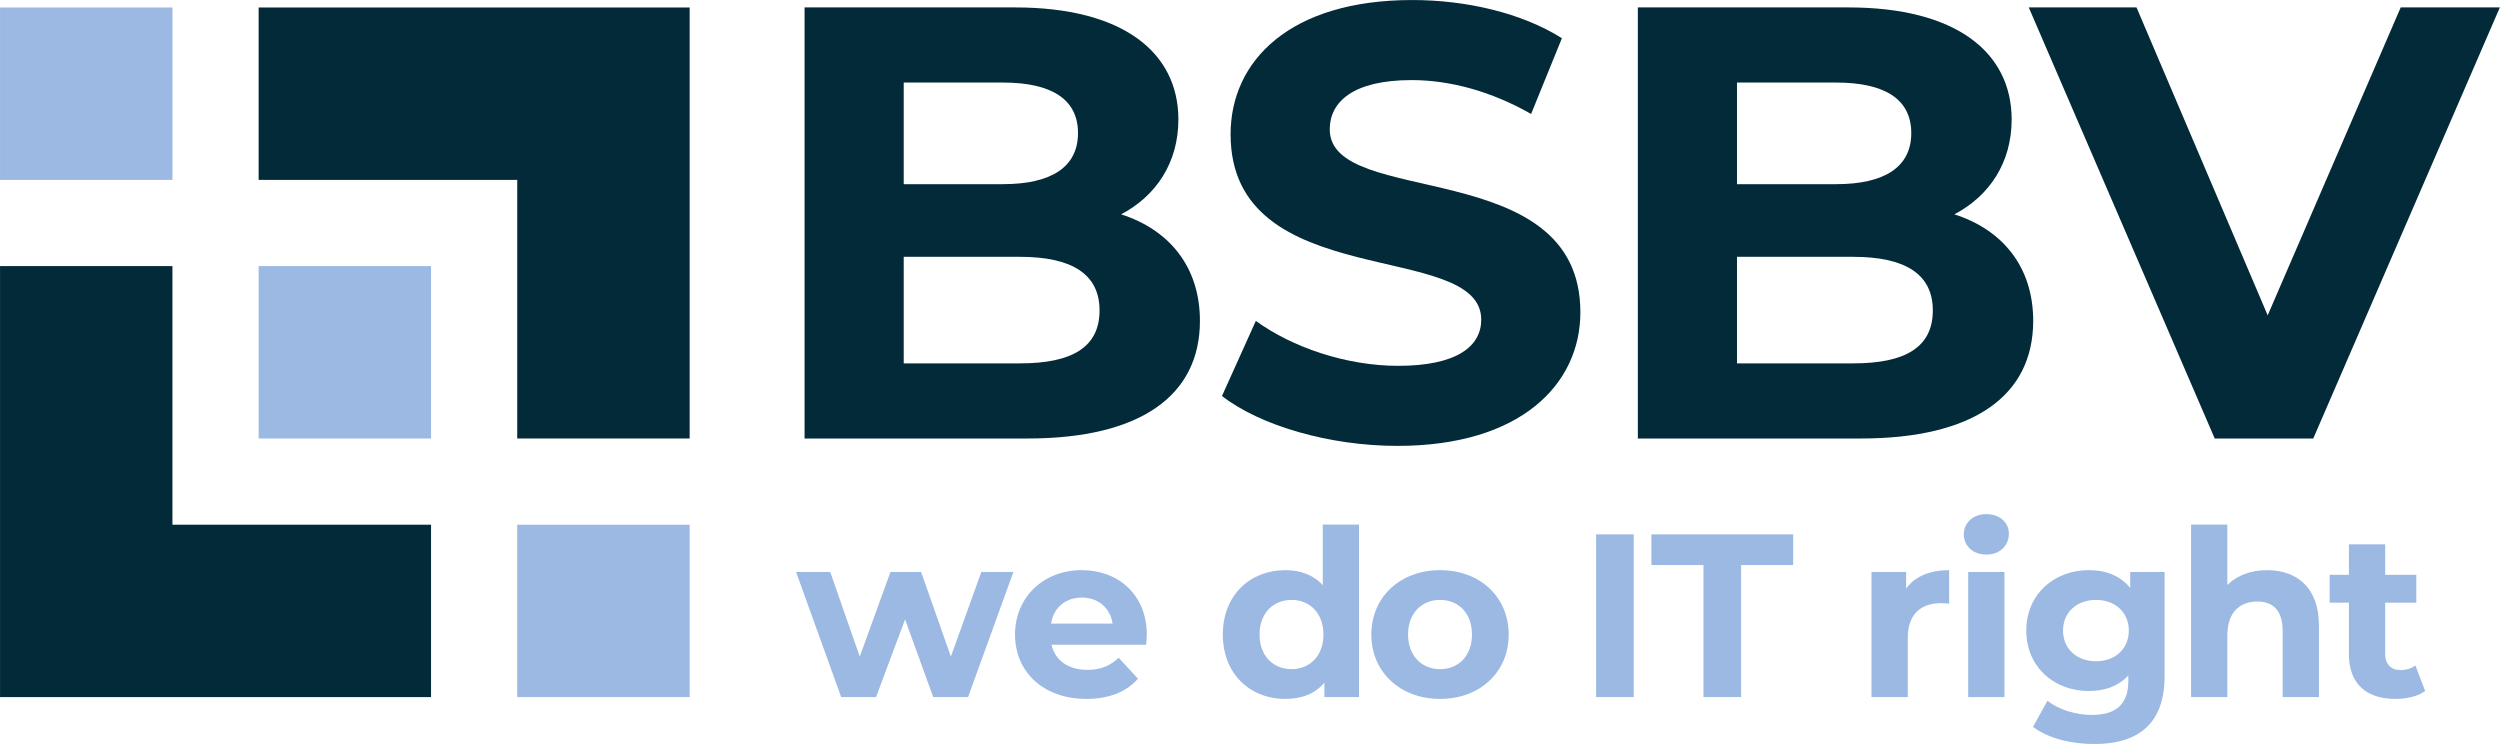 <?xml version="1.0" encoding="UTF-8" standalone="no"?>
<!DOCTYPE svg PUBLIC "-//W3C//DTD SVG 1.1//EN" "http://www.w3.org/Graphics/SVG/1.1/DTD/svg11.dtd">
<svg width="100%" height="100%" viewBox="0 0 3263 971" version="1.1" xmlns="http://www.w3.org/2000/svg" xmlns:xlink="http://www.w3.org/1999/xlink" xml:space="preserve" xmlns:serif="http://www.serif.com/" style="fill-rule:evenodd;clip-rule:evenodd;stroke-linejoin:round;stroke-miterlimit:2;">
    <g transform="matrix(1,0,0,1,-562.5,-552.764)">
        <g transform="matrix(4.167,0,0,4.167,0,0)">
            <g transform="matrix(1,0,0,1,479.394,175.1)">
                <path d="M0,54.78C0,43.4 -8.68,37.999 -24.883,37.999L-61.339,37.999L-61.339,71.368L-24.883,71.368C-8.68,71.368 0,66.354 0,54.78M-61.339,-16.589L-61.339,15.238L-30.284,15.238C-15.045,15.238 -6.751,9.837 -6.751,-0.772C-6.751,-11.381 -15.045,-16.589 -30.284,-16.589L-61.339,-16.589ZM31.441,58.059C31.441,81.4 12.923,94.902 -22.568,94.902L-92.395,94.902L-92.395,-40.122L-26.426,-40.122C7.33,-40.122 24.69,-26.041 24.69,-5.016C24.69,8.487 17.746,18.903 6.751,24.689C21.796,29.511 31.441,41.085 31.441,58.059" style="fill:rgb(2,42,57);fill-rule:nonzero;"/>
            </g>
        </g>
        <g transform="matrix(4.167,0,0,4.167,0,0)">
            <g transform="matrix(1,0,0,1,517.738,148.288)">
                <path d="M0,108.403L10.609,84.871C21.989,93.166 38.964,98.952 55.167,98.952C73.685,98.952 81.207,92.779 81.207,84.486C81.207,59.216 2.7,76.577 2.7,26.425C2.7,3.471 21.218,-15.625 59.603,-15.625C76.577,-15.625 93.938,-11.574 106.476,-3.665L96.831,20.06C84.293,12.923 71.369,9.451 59.41,9.451C40.893,9.451 33.756,16.395 33.756,24.882C33.756,49.765 112.262,32.598 112.262,82.171C112.262,104.739 93.552,124.028 54.974,124.028C33.563,124.028 11.96,117.663 0,108.403" style="fill:rgb(2,42,57);fill-rule:nonzero;"/>
            </g>
        </g>
        <g transform="matrix(4.167,0,0,4.167,0,0)">
            <g transform="matrix(1,0,0,1,740.394,175.1)">
                <path d="M0,54.78C0,43.4 -8.68,37.999 -24.884,37.999L-61.34,37.999L-61.34,71.368L-24.884,71.368C-8.68,71.368 0,66.354 0,54.78M-61.34,-16.589L-61.34,15.238L-30.284,15.238C-15.046,15.238 -6.751,9.837 -6.751,-0.772C-6.751,-11.381 -15.046,-16.589 -30.284,-16.589L-61.34,-16.589ZM31.44,58.059C31.44,81.4 12.923,94.902 -22.568,94.902L-92.395,94.902L-92.395,-40.122L-26.427,-40.122C7.329,-40.122 24.689,-26.041 24.689,-5.016C24.689,8.487 17.745,18.903 6.751,24.689C21.796,29.511 31.44,41.085 31.44,58.059" style="fill:rgb(2,42,57);fill-rule:nonzero;"/>
            </g>
        </g>
        <g transform="matrix(4.167,0,0,4.167,0,0)">
            <g transform="matrix(1,0,0,1,918,270.002)">
                <path d="M0,-135.023L-58.445,0L-89.308,0L-147.561,-135.023L-113.805,-135.023L-72.72,-38.578L-31.055,-135.023L0,-135.023Z" style="fill:rgb(2,42,57);fill-rule:nonzero;"/>
            </g>
        </g>
        <g transform="matrix(4.167,0,0,4.167,0,0)">
            <g transform="matrix(1,0,0,1,0,162)">
                <rect x="297" y="135" width="54" height="54" style="fill:rgb(155,185,226);"/>
            </g>
        </g>
        <g transform="matrix(4.167,0,0,4.167,0,0)">
            <rect x="216" y="216" width="54" height="54" style="fill:rgb(155,185,226);"/>
        </g>
        <g transform="matrix(4.167,0,0,4.167,0,0)">
            <g transform="matrix(-1,0,0,1,324,-162)">
                <rect x="135" y="297" width="54" height="54" style="fill:rgb(155,185,226);"/>
            </g>
        </g>
        <g transform="matrix(4.167,0,0,4.167,0,0)">
            <g transform="matrix(1,0,0,1,189,351)">
                <path d="M0,-135L-54,-135L-54,0L81,0L81,-54L0,-54L0,-135Z" style="fill:rgb(2,42,57);fill-rule:nonzero;"/>
            </g>
        </g>
        <g transform="matrix(4.167,0,0,4.167,0,0)">
            <g transform="matrix(1,0,0,1,351,135)">
                <path d="M0,135L0,0L-135,0L-135,54L-54,54L-54,135L0,135Z" style="fill:rgb(2,42,57);fill-rule:nonzero;"/>
            </g>
        </g>
        <g transform="matrix(4.167,0,0,4.167,0,0)">
            <g transform="matrix(1,0,0,1,452.408,350.986)">
                <path d="M0,-39.167L-14.196,0L-25.116,0L-33.925,-24.315L-43.025,0L-53.945,0L-68.068,-39.167L-57.367,-39.167L-48.121,-12.667L-38.511,-39.167L-28.901,-39.167L-19.583,-12.667L-10.046,-39.167L0,-39.167Z" style="fill:rgb(155,185,226);fill-rule:nonzero;"/>
            </g>
        </g>
        <g transform="matrix(4.167,0,0,4.167,0,0)">
            <g transform="matrix(1,0,0,1,464.203,334.825)">
                <path d="M0,-6.844L19.292,-6.844C18.492,-11.795 14.778,-14.998 9.683,-14.998C4.514,-14.998 0.8,-11.867 0,-6.844M29.775,-0.22L0.146,-0.22C1.238,4.658 5.387,7.643 11.356,7.643C15.506,7.643 18.492,6.406 21.185,3.858L27.228,10.41C23.587,14.559 18.127,16.744 11.066,16.744C-2.476,16.744 -11.284,8.225 -11.284,-3.423C-11.284,-15.143 -2.33,-23.588 9.61,-23.588C21.112,-23.588 29.994,-15.871 29.994,-3.277C29.994,-2.404 29.849,-1.165 29.775,-0.22" style="fill:rgb(155,185,226);fill-rule:nonzero;"/>
            </g>
        </g>
        <g transform="matrix(4.167,0,0,4.167,0,0)">
            <g transform="matrix(1,0,0,1,549.525,317.134)">
                <path d="M0,14.268C0,7.497 -4.369,3.421 -9.974,3.421C-15.652,3.421 -20.021,7.497 -20.021,14.268C-20.021,21.039 -15.652,25.116 -9.974,25.116C-4.369,25.116 0,21.039 0,14.268M11.138,-20.167L11.138,33.852L0.291,33.852L0.291,29.338C-2.549,32.76 -6.698,34.435 -11.939,34.435C-23.006,34.435 -31.523,26.572 -31.523,14.268C-31.523,1.965 -23.006,-5.897 -11.939,-5.897C-7.135,-5.897 -3.058,-4.369 -0.219,-1.166L-0.219,-20.167L11.138,-20.167Z" style="fill:rgb(155,185,226);fill-rule:nonzero;"/>
            </g>
        </g>
        <g transform="matrix(4.167,0,0,4.167,0,0)">
            <g transform="matrix(1,0,0,1,596.044,331.404)">
                <path d="M0,-0.002C0,-6.773 -4.295,-10.849 -9.974,-10.849C-15.651,-10.849 -20.02,-6.773 -20.02,-0.002C-20.02,6.769 -15.651,10.846 -9.974,10.846C-4.295,10.846 0,6.769 0,-0.002M-31.522,-0.002C-31.522,-11.796 -22.423,-20.167 -9.974,-20.167C2.476,-20.167 11.503,-11.796 11.503,-0.002C11.503,11.792 2.476,20.165 -9.974,20.165C-22.423,20.165 -31.522,11.792 -31.522,-0.002" style="fill:rgb(155,185,226);fill-rule:nonzero;"/>
            </g>
        </g>
        <g transform="matrix(4.167,0,0,4.167,0,0)">
            <g transform="matrix(1,0,0,1,0,165.011)">
                <rect x="634.921" y="135.014" width="11.793" height="50.961" style="fill:rgb(155,185,226);"/>
            </g>
        </g>
        <g transform="matrix(4.167,0,0,4.167,0,0)">
            <g transform="matrix(1,0,0,1,668.553,341.377)">
                <path d="M0,-31.741L-16.307,-31.741L-16.307,-41.351L28.101,-41.351L28.101,-31.741L11.794,-31.741L11.794,9.61L0,9.61L0,-31.741Z" style="fill:rgb(155,185,226);fill-rule:nonzero;"/>
            </g>
        </g>
        <g transform="matrix(4.167,0,0,4.167,0,0)">
            <g transform="matrix(1,0,0,1,745.504,350.986)">
                <path d="M0,-39.749L0,-29.267C-0.947,-29.339 -1.675,-29.411 -2.549,-29.411C-8.81,-29.411 -12.959,-25.99 -12.959,-18.492L-12.959,0L-24.316,0L-24.316,-39.167L-13.468,-39.167L-13.468,-33.998C-10.702,-37.783 -6.043,-39.749 0,-39.749" style="fill:rgb(155,185,226);fill-rule:nonzero;"/>
            </g>
        </g>
        <g transform="matrix(4.167,0,0,4.167,0,0)">
            <g transform="matrix(1,0,0,1,0,158.678)">
                <path d="M751.474,153.141L762.83,153.141L762.83,192.308L751.474,192.308L751.474,153.141ZM750.09,141.347C750.09,137.781 752.93,135.014 757.152,135.014C761.375,135.014 764.214,137.635 764.214,141.13C764.214,144.915 761.375,147.681 757.152,147.681C752.93,147.681 750.09,144.915 750.09,141.347" style="fill:rgb(155,185,226);fill-rule:nonzero;"/>
            </g>
        </g>
        <g transform="matrix(4.167,0,0,4.167,0,0)">
            <g transform="matrix(1,0,0,1,801.778,346.764)">
                <path d="M0,-16.599C0,-22.35 -4.295,-26.208 -10.265,-26.208C-16.234,-26.208 -20.603,-22.35 -20.603,-16.599C-20.603,-10.847 -16.234,-6.989 -10.265,-6.989C-4.295,-6.989 0,-10.847 0,-16.599M11.211,-34.945L11.211,-2.329C11.211,12.23 3.349,18.928 -10.774,18.928C-18.199,18.928 -25.407,17.108 -29.994,13.541L-25.48,5.386C-22.132,8.081 -16.671,9.828 -11.647,9.828C-3.64,9.828 -0.146,6.187 -0.146,-0.873L-0.146,-2.548C-3.131,0.727 -7.426,2.33 -12.521,2.33C-23.369,2.33 -32.105,-5.169 -32.105,-16.599C-32.105,-28.029 -23.369,-35.527 -12.521,-35.527C-7.062,-35.527 -2.548,-33.707 0.437,-29.921L0.437,-34.945L11.211,-34.945Z" style="fill:rgb(155,185,226);fill-rule:nonzero;"/>
            </g>
        </g>
        <g transform="matrix(4.167,0,0,4.167,0,0)">
            <g transform="matrix(1,0,0,1,861.33,319.39)">
                <path d="M0,9.173L0,31.596L-11.356,31.596L-11.356,10.92C-11.356,4.587 -14.269,1.675 -19.292,1.675C-24.752,1.675 -28.684,5.024 -28.684,12.231L-28.684,31.596L-40.04,31.596L-40.04,-22.423L-28.684,-22.423L-28.684,-3.494C-25.625,-6.552 -21.258,-8.153 -16.234,-8.153C-6.988,-8.153 0,-2.766 0,9.173" style="fill:rgb(155,185,226);fill-rule:nonzero;"/>
            </g>
        </g>
        <g transform="matrix(4.167,0,0,4.167,0,0)">
            <g transform="matrix(1,0,0,1,894.601,305.632)">
                <path d="M0,43.462C-2.33,45.136 -5.752,45.938 -9.246,45.938C-18.491,45.938 -23.879,41.204 -23.879,31.886L-23.879,15.798L-29.921,15.798L-29.921,7.062L-23.879,7.062L-23.879,-2.476L-12.522,-2.476L-12.522,7.062L-2.768,7.062L-2.768,15.798L-12.522,15.798L-12.522,31.74C-12.522,35.089 -10.702,36.909 -7.645,36.909C-5.971,36.909 -4.296,36.4 -3.058,35.453L0,43.462Z" style="fill:rgb(155,185,226);fill-rule:nonzero;"/>
            </g>
        </g>
    </g>
</svg>
